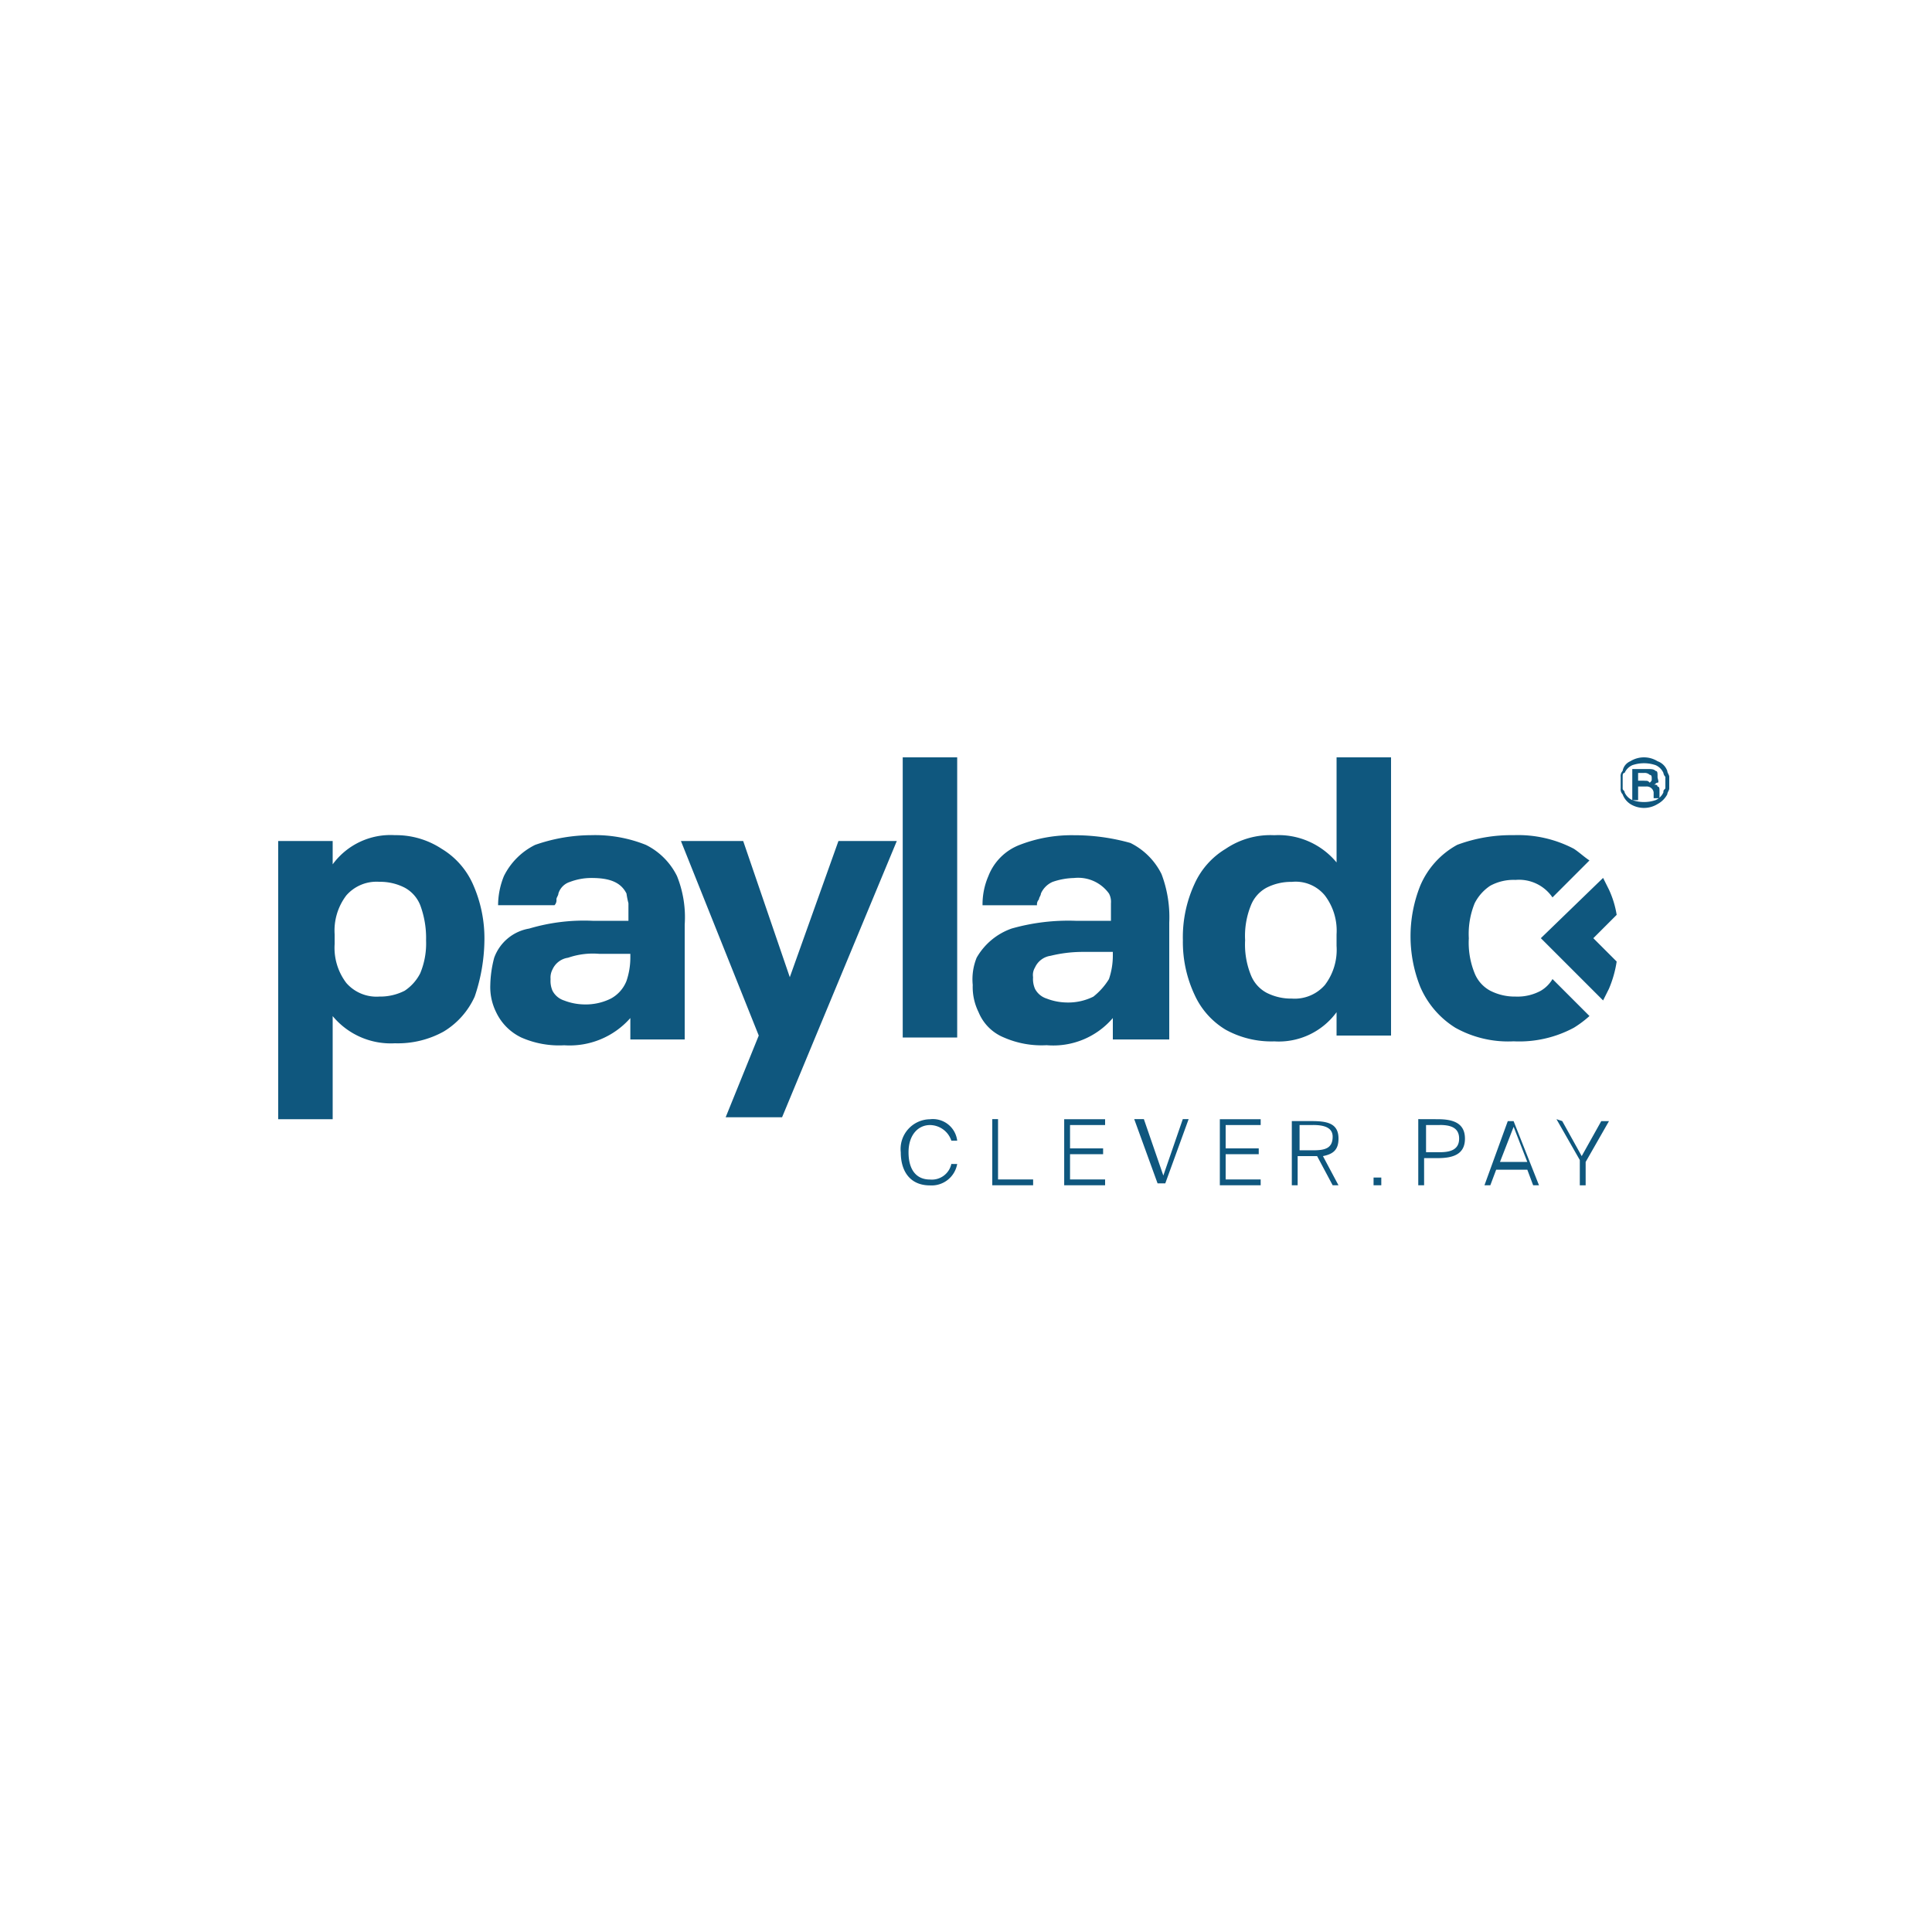 <?xml version="1.0" encoding="UTF-8"?> <svg xmlns="http://www.w3.org/2000/svg" xmlns:xlink="http://www.w3.org/1999/xlink" width="125" height="125" viewBox="0 0 125 125"><defs><clipPath id="clip-Benutzerdefiniertes_Format_1"><rect width="125" height="125"></rect></clipPath></defs><g id="Benutzerdefiniertes_Format_1" data-name="Benutzerdefiniertes Format – 1" clip-path="url(#clip-Benutzerdefiniertes_Format_1)"><path id="Combined-Shape" d="M97.874,5.881a1.034,1.034,0,0,0-.629-.629,1.668,1.668,0,0,0-1.762,0,.836.836,0,0,0-.5.629.462.462,0,0,0-.126.378v.755a.462.462,0,0,0,.126.378,1.257,1.257,0,0,0,.5.629,1.668,1.668,0,0,0,1.762,0,1.517,1.517,0,0,0,.629-.629c0-.126.126-.252.126-.378V6.259c0-.126-.126-.252-.126-.378Zm-.252,1.385a.983.983,0,0,1-.5.5,2.329,2.329,0,0,1-1.51,0,.983.983,0,0,1-.5-.5c0-.126-.126-.126-.126-.252V6.259c0-.126,0-.252.126-.252a.983.983,0,0,1,.5-.5,2.329,2.329,0,0,1,1.51,0,.983.983,0,0,1,.5.5.439.439,0,0,0,.126.252v.755c-.126.126-.126.126-.126.252Zm-.378-1.007c0-.252,0-.378-.126-.378-.126-.126-.252-.126-.629-.126h-.881V7.769h.378V6.888h.5a.462.462,0,0,1,.378.126.439.439,0,0,1,.126.252v.378h.378v-.5c0-.126,0-.252-.126-.252,0-.126-.126-.126-.252-.126.126,0,.126-.126.252-.126s0-.252,0-.378Zm-.881.252h-.378v-.5h.378a.462.462,0,0,1,.378.126c.126,0,.126.126.126.252s0,.126-.126.252c-.126-.126-.126-.126-.378-.126ZM87.93,10.035a7.769,7.769,0,0,1,3.9.881c.378.252.629.5,1.007.755l-2.392,2.392a2.62,2.62,0,0,0-2.392-1.133,3.149,3.149,0,0,0-1.636.378,2.972,2.972,0,0,0-1.007,1.133,5.259,5.259,0,0,0-.378,2.266,5.259,5.259,0,0,0,.378,2.266A2.221,2.221,0,0,0,86.42,20.1a3.484,3.484,0,0,0,1.636.378,3.149,3.149,0,0,0,1.636-.378,2.137,2.137,0,0,0,.755-.755l2.392,2.392a6.982,6.982,0,0,1-1.007.755,7.464,7.464,0,0,1-3.9.881,7,7,0,0,1-3.776-.881,5.823,5.823,0,0,1-2.266-2.643,8.824,8.824,0,0,1,0-6.545,5.415,5.415,0,0,1,2.392-2.643A10,10,0,0,1,87.93,10.035ZM93.72,12.8l.378.755a6.232,6.232,0,0,1,.5,1.636l-1.51,1.51,1.51,1.51a7.215,7.215,0,0,1-.5,1.762l-.378.755-4.028-4.028ZM80,23.126V5H76.476v6.8a4.878,4.878,0,0,0-4.028-1.762,5.152,5.152,0,0,0-3.147.881,5.078,5.078,0,0,0-2.014,2.266,8.216,8.216,0,0,0-.755,3.65,8.041,8.041,0,0,0,.755,3.524A5.078,5.078,0,0,0,69.3,22.622a6.132,6.132,0,0,0,3.147.755,4.634,4.634,0,0,0,4.028-1.888V23H80ZM76.476,17.21a3.759,3.759,0,0,1-.755,2.517,2.593,2.593,0,0,1-2.14.881,3.484,3.484,0,0,1-1.636-.378A2.221,2.221,0,0,1,70.937,19.1a5.259,5.259,0,0,1-.378-2.266,5.259,5.259,0,0,1,.378-2.266,2.221,2.221,0,0,1,1.007-1.133,3.484,3.484,0,0,1,1.636-.378,2.442,2.442,0,0,1,2.14.881,3.759,3.759,0,0,1,.755,2.517v.755ZM65.65,23.126V15.7a7.866,7.866,0,0,0-.5-3.147,4.455,4.455,0,0,0-2.014-2.014,13.366,13.366,0,0,0-3.65-.5,9.3,9.3,0,0,0-3.524.629,3.524,3.524,0,0,0-2.014,2.014,4.6,4.6,0,0,0-.378,1.888h3.524a.462.462,0,0,1,.126-.378c0-.126.126-.252.126-.378a1.469,1.469,0,0,1,.755-.755,4.525,4.525,0,0,1,1.385-.252,2.454,2.454,0,0,1,2.266,1.007,1.135,1.135,0,0,1,.126.629v1.133H59.608a13.4,13.4,0,0,0-4.154.5,4.221,4.221,0,0,0-2.266,1.888,3.733,3.733,0,0,0-.252,1.762,3.655,3.655,0,0,0,.378,1.762,2.98,2.98,0,0,0,1.636,1.636,6.058,6.058,0,0,0,2.769.5A5.063,5.063,0,0,0,62,21.867v1.385h3.65ZM62,17.839a4.7,4.7,0,0,1-.252,1.51,4.343,4.343,0,0,1-1.007,1.133,3.655,3.655,0,0,1-1.762.378,3.724,3.724,0,0,1-1.259-.252,1.289,1.289,0,0,1-.755-.629,1.6,1.6,0,0,1-.126-.755.943.943,0,0,1,.126-.629,1.306,1.306,0,0,1,1.007-.755,8.759,8.759,0,0,1,2.014-.252H62v.252ZM48.406,23.126H51.93V5H48.406V23.126ZM38.084,10.413,41.1,19.224l3.147-8.811h3.776L42.741,23.126,40.6,28.287h-3.65L39.091,23,34.056,10.413h4.028Zm-9.818-.378a8.831,8.831,0,0,1,3.524.629A4.455,4.455,0,0,1,33.8,12.678a7.134,7.134,0,0,1,.5,3.147v7.427H30.783V21.867a5.229,5.229,0,0,1-4.28,1.762,6.058,6.058,0,0,1-2.769-.5A3.443,3.443,0,0,1,22.1,21.49a3.655,3.655,0,0,1-.378-1.762,7.429,7.429,0,0,1,.252-1.762,2.924,2.924,0,0,1,2.266-1.888,12.42,12.42,0,0,1,4.154-.5h2.266V14.441a5.452,5.452,0,0,1-.126-.629c-.378-.755-1.133-1.007-2.266-1.007a3.886,3.886,0,0,0-1.385.252,1.135,1.135,0,0,0-.755.755c0,.126-.126.252-.126.378a.462.462,0,0,1-.126.378h-3.65a5.051,5.051,0,0,1,.378-1.888,4.455,4.455,0,0,1,2.014-2.014A11.086,11.086,0,0,1,28.266,10.035Zm2.517,7.678H28.769a4.908,4.908,0,0,0-2.014.252,1.306,1.306,0,0,0-1.007.755,1.135,1.135,0,0,0-.126.629,1.6,1.6,0,0,0,.126.755,1.289,1.289,0,0,0,.755.629,3.724,3.724,0,0,0,1.259.252,3.655,3.655,0,0,0,1.762-.378,2.221,2.221,0,0,0,1.007-1.133,4.7,4.7,0,0,0,.252-1.51Zm-9.441-.881a8.608,8.608,0,0,0-.755-3.65,5.078,5.078,0,0,0-2.014-2.266,5.37,5.37,0,0,0-3.021-.881,4.634,4.634,0,0,0-4.028,1.888v-1.51H8v18h3.524V21.741A4.878,4.878,0,0,0,15.552,23.5a6.132,6.132,0,0,0,3.147-.755,5.078,5.078,0,0,0,2.014-2.266,11.7,11.7,0,0,0,.629-3.65Zm-3.776,0a5.016,5.016,0,0,1-.378,2.14A2.972,2.972,0,0,1,16.182,20.1a3.484,3.484,0,0,1-1.636.378,2.593,2.593,0,0,1-2.14-.881,3.759,3.759,0,0,1-.755-2.517v-.629a3.759,3.759,0,0,1,.755-2.517,2.593,2.593,0,0,1,2.14-.881,3.484,3.484,0,0,1,1.636.378,2.221,2.221,0,0,1,1.007,1.133,6.1,6.1,0,0,1,.378,2.266ZM51.552,31.308a1.291,1.291,0,0,1-1.385,1.007c-.881,0-1.385-.629-1.385-1.762s.629-1.762,1.385-1.762A1.473,1.473,0,0,1,51.552,29.8h.378a1.583,1.583,0,0,0-1.762-1.385,1.926,1.926,0,0,0-1.888,2.14c0,1.259.629,2.14,1.888,2.14a1.678,1.678,0,0,0,1.762-1.385Zm3.021-2.9H54.2v4.28h2.643v-.378H54.573v-3.9Zm4.28,4.28H61.5v-.378H59.231V30.678h2.14V30.3h-2.14V28.79H61.5v-.378H58.853v4.28Zm4.531-4.28,1.51,4.154h.5l1.51-4.154h-.378l-1.259,3.65-1.259-3.65Zm5.538,4.28h2.643v-.378H69.3V30.678h2.14V30.3H69.3V28.79h2.266v-.378H68.923v4.28Zm7.3,0H76.6L75.594,30.8c.629-.126,1.007-.378,1.007-1.133,0-1.007-.755-1.133-1.762-1.133H73.58v4.154h.378V30.8h1.259l1.007,1.888Zm-1.259-3.9c.629,0,1.259.126,1.259.755,0,.755-.5.881-1.259.881h-.881V28.79h.881Zm4.406,3.9v-.5h-.5v.5Zm2.392-4.28v4.28h.378V30.93h.881c1.007,0,1.762-.252,1.762-1.259s-.755-1.259-1.762-1.259Zm1.385.378c.629,0,1.259.126,1.259.881s-.629.881-1.259.881h-.881V28.79h.881Zm2.9,3.9h.378l.378-1.007h2.014l.378,1.007h.378L87.93,28.538h-.378l-1.51,4.154Zm1.888-3.776.881,2.266H87.049l.881-2.266Zm2.769-.5,1.51,2.643v1.636h.378v-1.51l1.51-2.643h-.5L92.336,30.8l-1.259-2.266-.378-.126Z" transform="translate(10 44)" fill="#0f577e"></path></g></svg> 
